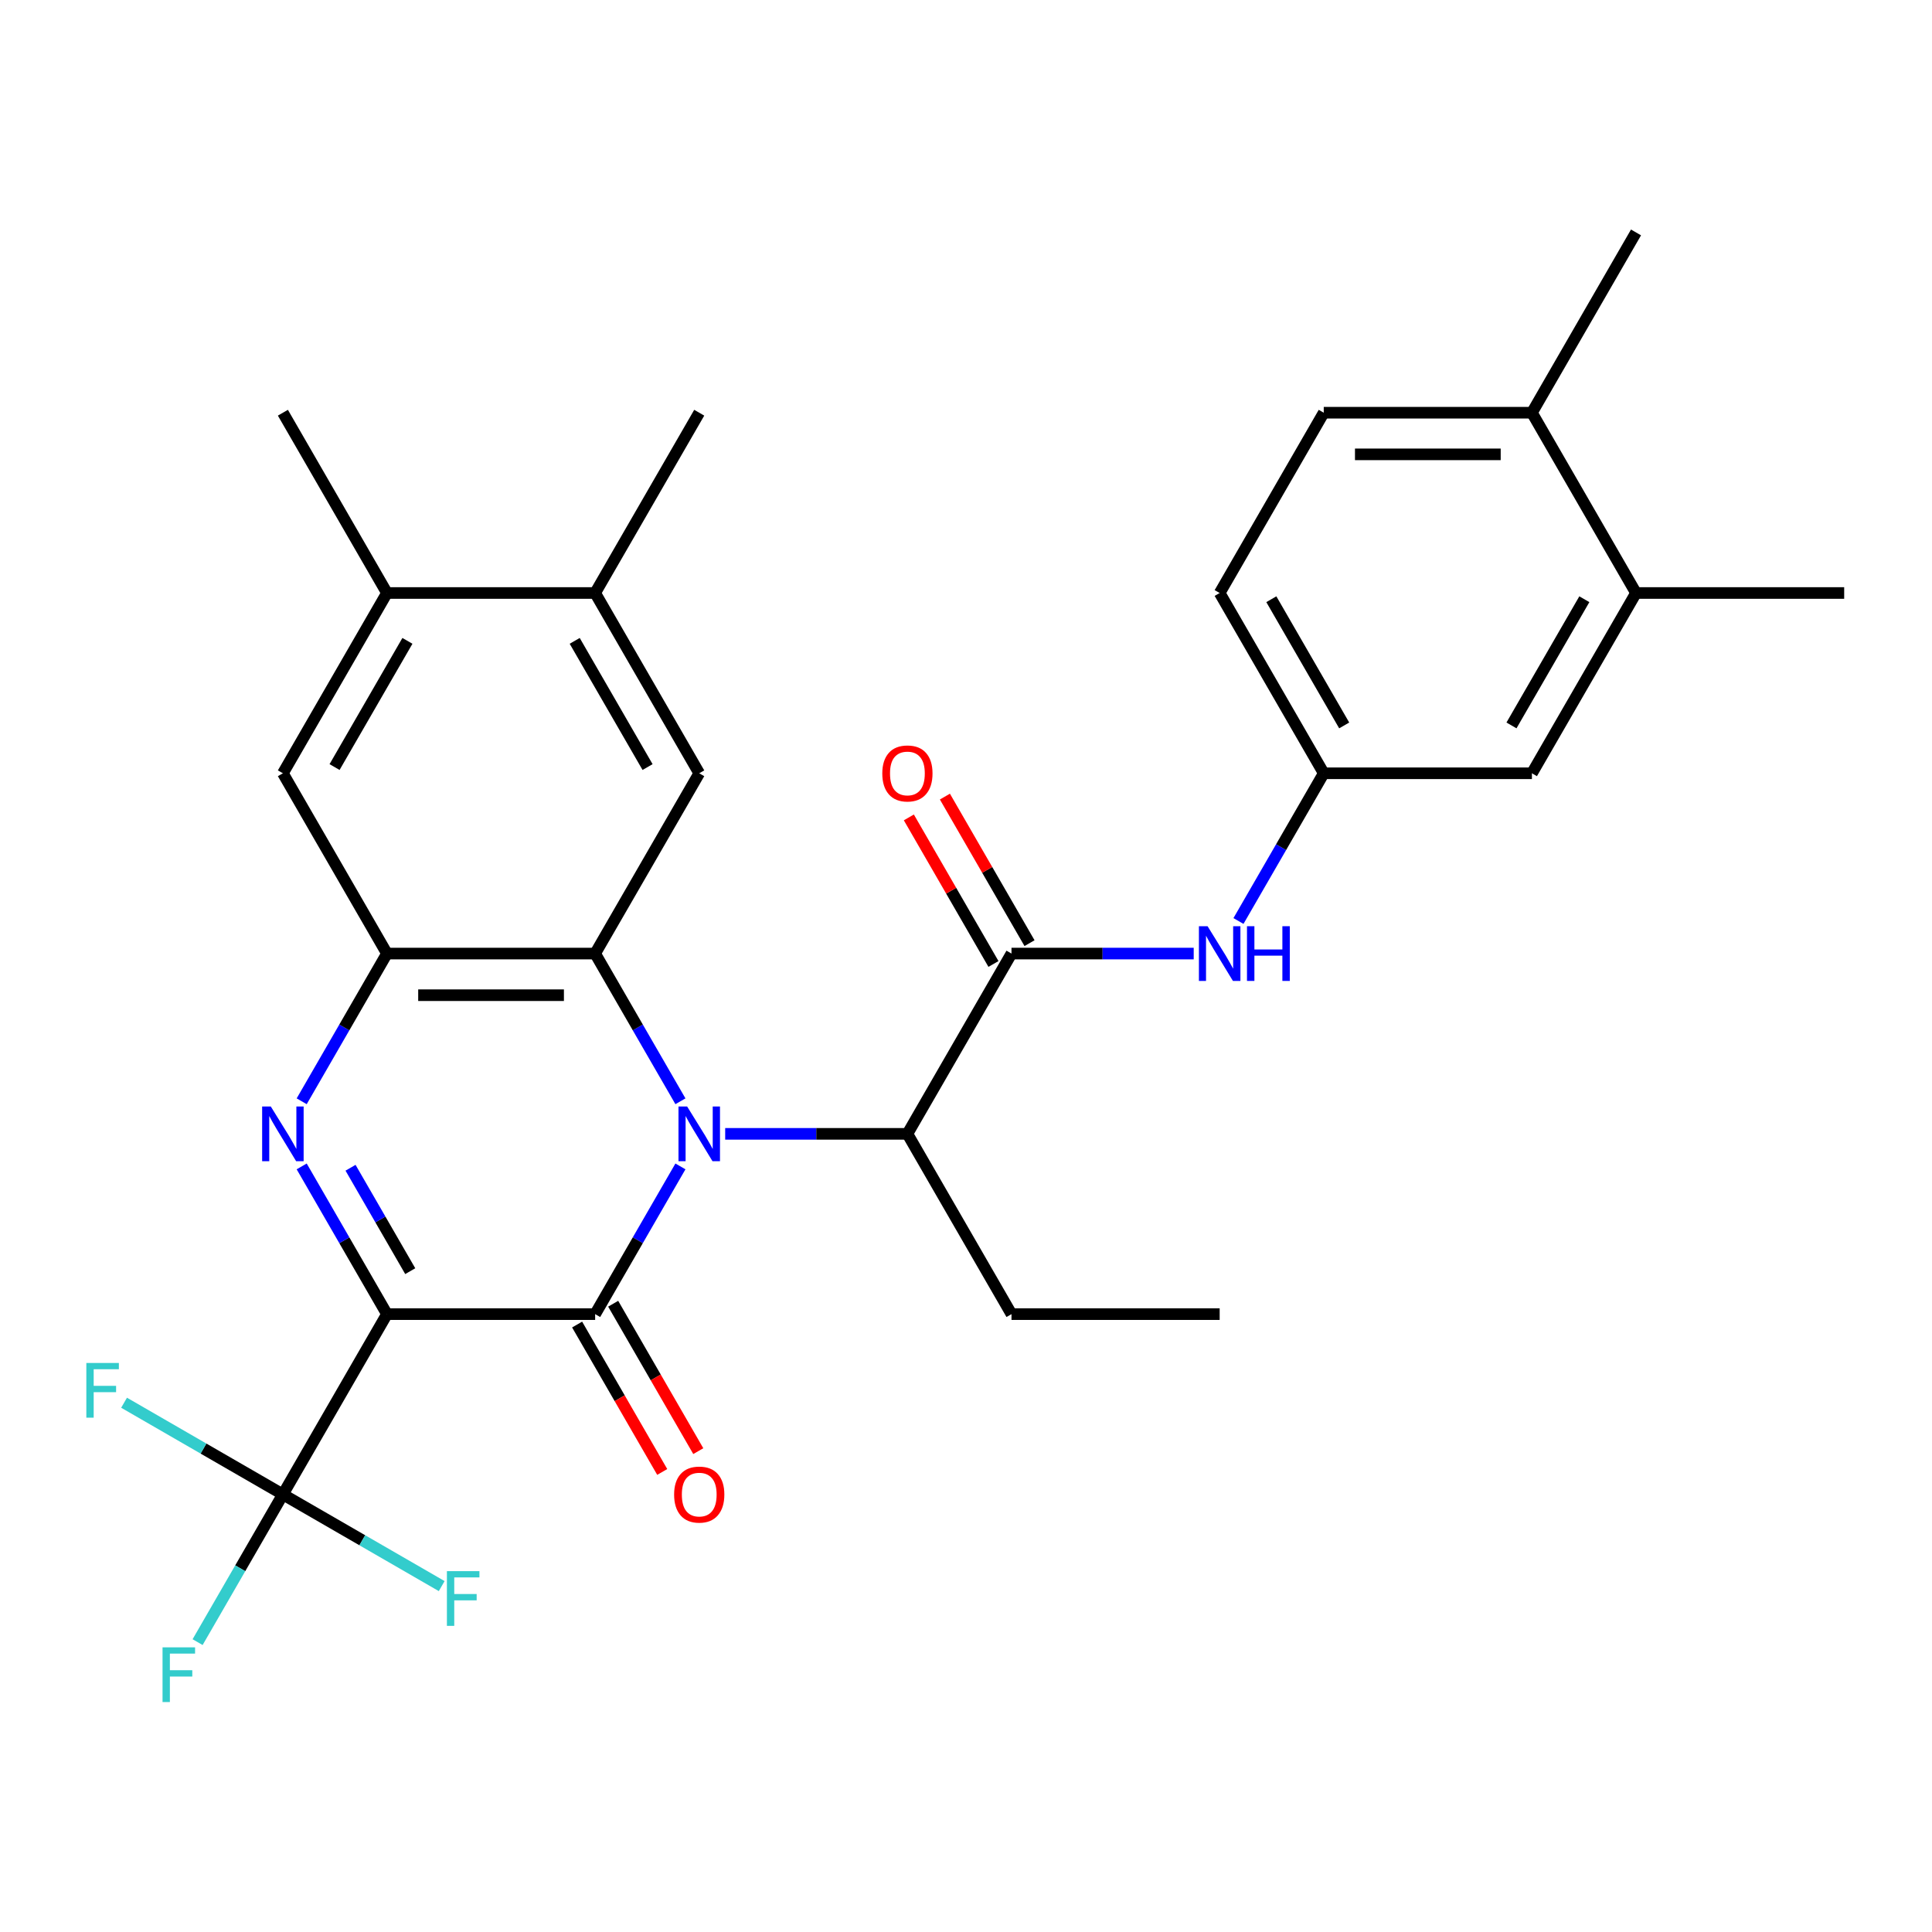 <?xml version='1.0' encoding='iso-8859-1'?>
<svg version='1.1' baseProfile='full'
              xmlns='http://www.w3.org/2000/svg'
                      xmlns:rdkit='http://www.rdkit.org/xml'
                      xmlns:xlink='http://www.w3.org/1999/xlink'
                  xml:space='preserve'
width='1000px' height='1000px' viewBox='0 0 1000 1000'>
<!-- END OF HEADER -->
<rect style='opacity:1.0;fill:#FFFFFF;stroke:none' width='1000' height='1000' x='0' y='0'> </rect>
<path class='bond-1' d='M 200.297,680.192 L 308.047,680.192' style='fill:none;fill-rule:evenodd;stroke:#000000;stroke-width:6px;stroke-linecap:butt;stroke-linejoin:miter;stroke-opacity:1' />
<path class='bond-2' d='M 200.297,680.192 L 178.225,641.962' style='fill:none;fill-rule:evenodd;stroke:#000000;stroke-width:6px;stroke-linecap:butt;stroke-linejoin:miter;stroke-opacity:1' />
<path class='bond-2' d='M 178.225,641.962 L 156.153,603.732' style='fill:none;fill-rule:evenodd;stroke:#0000FF;stroke-width:6px;stroke-linecap:butt;stroke-linejoin:miter;stroke-opacity:1' />
<path class='bond-2' d='M 212.339,657.948 L 196.888,631.187' style='fill:none;fill-rule:evenodd;stroke:#000000;stroke-width:6px;stroke-linecap:butt;stroke-linejoin:miter;stroke-opacity:1' />
<path class='bond-2' d='M 196.888,631.187 L 181.438,604.426' style='fill:none;fill-rule:evenodd;stroke:#0000FF;stroke-width:6px;stroke-linecap:butt;stroke-linejoin:miter;stroke-opacity:1' />
<path class='bond-5' d='M 200.297,680.192 L 146.423,773.506' style='fill:none;fill-rule:evenodd;stroke:#000000;stroke-width:6px;stroke-linecap:butt;stroke-linejoin:miter;stroke-opacity:1' />
<path class='bond-0' d='M 352.191,603.732 L 330.119,641.962' style='fill:none;fill-rule:evenodd;stroke:#0000FF;stroke-width:6px;stroke-linecap:butt;stroke-linejoin:miter;stroke-opacity:1' />
<path class='bond-0' d='M 330.119,641.962 L 308.047,680.192' style='fill:none;fill-rule:evenodd;stroke:#000000;stroke-width:6px;stroke-linecap:butt;stroke-linejoin:miter;stroke-opacity:1' />
<path class='bond-7' d='M 375.356,586.878 L 422.514,586.878' style='fill:none;fill-rule:evenodd;stroke:#0000FF;stroke-width:6px;stroke-linecap:butt;stroke-linejoin:miter;stroke-opacity:1' />
<path class='bond-7' d='M 422.514,586.878 L 469.672,586.878' style='fill:none;fill-rule:evenodd;stroke:#000000;stroke-width:6px;stroke-linecap:butt;stroke-linejoin:miter;stroke-opacity:1' />
<path class='bond-30' d='M 352.191,570.024 L 330.119,531.794' style='fill:none;fill-rule:evenodd;stroke:#0000FF;stroke-width:6px;stroke-linecap:butt;stroke-linejoin:miter;stroke-opacity:1' />
<path class='bond-30' d='M 330.119,531.794 L 308.047,493.564' style='fill:none;fill-rule:evenodd;stroke:#000000;stroke-width:6px;stroke-linecap:butt;stroke-linejoin:miter;stroke-opacity:1' />
<path class='bond-13' d='M 298.716,685.58 L 320.742,723.73' style='fill:none;fill-rule:evenodd;stroke:#000000;stroke-width:6px;stroke-linecap:butt;stroke-linejoin:miter;stroke-opacity:1' />
<path class='bond-13' d='M 320.742,723.73 L 342.768,761.88' style='fill:none;fill-rule:evenodd;stroke:#FF0000;stroke-width:6px;stroke-linecap:butt;stroke-linejoin:miter;stroke-opacity:1' />
<path class='bond-13' d='M 317.379,674.805 L 339.405,712.955' style='fill:none;fill-rule:evenodd;stroke:#000000;stroke-width:6px;stroke-linecap:butt;stroke-linejoin:miter;stroke-opacity:1' />
<path class='bond-13' d='M 339.405,712.955 L 361.431,751.105' style='fill:none;fill-rule:evenodd;stroke:#FF0000;stroke-width:6px;stroke-linecap:butt;stroke-linejoin:miter;stroke-opacity:1' />
<path class='bond-4' d='M 156.153,570.024 L 178.225,531.794' style='fill:none;fill-rule:evenodd;stroke:#0000FF;stroke-width:6px;stroke-linecap:butt;stroke-linejoin:miter;stroke-opacity:1' />
<path class='bond-4' d='M 178.225,531.794 L 200.297,493.564' style='fill:none;fill-rule:evenodd;stroke:#000000;stroke-width:6px;stroke-linecap:butt;stroke-linejoin:miter;stroke-opacity:1' />
<path class='bond-3' d='M 308.047,493.564 L 200.297,493.564' style='fill:none;fill-rule:evenodd;stroke:#000000;stroke-width:6px;stroke-linecap:butt;stroke-linejoin:miter;stroke-opacity:1' />
<path class='bond-3' d='M 291.885,515.114 L 216.46,515.114' style='fill:none;fill-rule:evenodd;stroke:#000000;stroke-width:6px;stroke-linecap:butt;stroke-linejoin:miter;stroke-opacity:1' />
<path class='bond-8' d='M 308.047,493.564 L 361.922,400.25' style='fill:none;fill-rule:evenodd;stroke:#000000;stroke-width:6px;stroke-linecap:butt;stroke-linejoin:miter;stroke-opacity:1' />
<path class='bond-10' d='M 200.297,493.564 L 146.423,400.25' style='fill:none;fill-rule:evenodd;stroke:#000000;stroke-width:6px;stroke-linecap:butt;stroke-linejoin:miter;stroke-opacity:1' />
<path class='bond-19' d='M 146.423,773.506 L 124.35,811.736' style='fill:none;fill-rule:evenodd;stroke:#000000;stroke-width:6px;stroke-linecap:butt;stroke-linejoin:miter;stroke-opacity:1' />
<path class='bond-19' d='M 124.35,811.736 L 102.278,849.966' style='fill:none;fill-rule:evenodd;stroke:#33CCCC;stroke-width:6px;stroke-linecap:butt;stroke-linejoin:miter;stroke-opacity:1' />
<path class='bond-20' d='M 146.423,773.506 L 105.322,749.777' style='fill:none;fill-rule:evenodd;stroke:#000000;stroke-width:6px;stroke-linecap:butt;stroke-linejoin:miter;stroke-opacity:1' />
<path class='bond-20' d='M 105.322,749.777 L 64.222,726.048' style='fill:none;fill-rule:evenodd;stroke:#33CCCC;stroke-width:6px;stroke-linecap:butt;stroke-linejoin:miter;stroke-opacity:1' />
<path class='bond-21' d='M 146.423,773.506 L 187.523,797.235' style='fill:none;fill-rule:evenodd;stroke:#000000;stroke-width:6px;stroke-linecap:butt;stroke-linejoin:miter;stroke-opacity:1' />
<path class='bond-21' d='M 187.523,797.235 L 228.623,820.964' style='fill:none;fill-rule:evenodd;stroke:#33CCCC;stroke-width:6px;stroke-linecap:butt;stroke-linejoin:miter;stroke-opacity:1' />
<path class='bond-6' d='M 523.547,493.564 L 469.672,586.878' style='fill:none;fill-rule:evenodd;stroke:#000000;stroke-width:6px;stroke-linecap:butt;stroke-linejoin:miter;stroke-opacity:1' />
<path class='bond-9' d='M 523.547,493.564 L 570.705,493.564' style='fill:none;fill-rule:evenodd;stroke:#000000;stroke-width:6px;stroke-linecap:butt;stroke-linejoin:miter;stroke-opacity:1' />
<path class='bond-9' d='M 570.705,493.564 L 617.863,493.564' style='fill:none;fill-rule:evenodd;stroke:#0000FF;stroke-width:6px;stroke-linecap:butt;stroke-linejoin:miter;stroke-opacity:1' />
<path class='bond-16' d='M 532.878,488.177 L 510.979,450.246' style='fill:none;fill-rule:evenodd;stroke:#000000;stroke-width:6px;stroke-linecap:butt;stroke-linejoin:miter;stroke-opacity:1' />
<path class='bond-16' d='M 510.979,450.246 L 489.08,412.316' style='fill:none;fill-rule:evenodd;stroke:#FF0000;stroke-width:6px;stroke-linecap:butt;stroke-linejoin:miter;stroke-opacity:1' />
<path class='bond-16' d='M 514.215,498.952 L 492.316,461.021' style='fill:none;fill-rule:evenodd;stroke:#000000;stroke-width:6px;stroke-linecap:butt;stroke-linejoin:miter;stroke-opacity:1' />
<path class='bond-16' d='M 492.316,461.021 L 470.417,423.091' style='fill:none;fill-rule:evenodd;stroke:#FF0000;stroke-width:6px;stroke-linecap:butt;stroke-linejoin:miter;stroke-opacity:1' />
<path class='bond-24' d='M 469.672,586.878 L 523.547,680.192' style='fill:none;fill-rule:evenodd;stroke:#000000;stroke-width:6px;stroke-linecap:butt;stroke-linejoin:miter;stroke-opacity:1' />
<path class='bond-31' d='M 361.922,400.25 L 308.047,306.936' style='fill:none;fill-rule:evenodd;stroke:#000000;stroke-width:6px;stroke-linecap:butt;stroke-linejoin:miter;stroke-opacity:1' />
<path class='bond-31' d='M 335.178,397.028 L 297.466,331.708' style='fill:none;fill-rule:evenodd;stroke:#000000;stroke-width:6px;stroke-linecap:butt;stroke-linejoin:miter;stroke-opacity:1' />
<path class='bond-15' d='M 641.027,476.71 L 663.099,438.48' style='fill:none;fill-rule:evenodd;stroke:#0000FF;stroke-width:6px;stroke-linecap:butt;stroke-linejoin:miter;stroke-opacity:1' />
<path class='bond-15' d='M 663.099,438.48 L 685.171,400.25' style='fill:none;fill-rule:evenodd;stroke:#000000;stroke-width:6px;stroke-linecap:butt;stroke-linejoin:miter;stroke-opacity:1' />
<path class='bond-12' d='M 146.423,400.25 L 200.297,306.936' style='fill:none;fill-rule:evenodd;stroke:#000000;stroke-width:6px;stroke-linecap:butt;stroke-linejoin:miter;stroke-opacity:1' />
<path class='bond-12' d='M 173.167,397.028 L 210.879,331.708' style='fill:none;fill-rule:evenodd;stroke:#000000;stroke-width:6px;stroke-linecap:butt;stroke-linejoin:miter;stroke-opacity:1' />
<path class='bond-11' d='M 308.047,306.936 L 200.297,306.936' style='fill:none;fill-rule:evenodd;stroke:#000000;stroke-width:6px;stroke-linecap:butt;stroke-linejoin:miter;stroke-opacity:1' />
<path class='bond-25' d='M 308.047,306.936 L 361.922,213.622' style='fill:none;fill-rule:evenodd;stroke:#000000;stroke-width:6px;stroke-linecap:butt;stroke-linejoin:miter;stroke-opacity:1' />
<path class='bond-26' d='M 200.297,306.936 L 146.423,213.622' style='fill:none;fill-rule:evenodd;stroke:#000000;stroke-width:6px;stroke-linecap:butt;stroke-linejoin:miter;stroke-opacity:1' />
<path class='bond-14' d='M 846.796,306.936 L 792.921,400.25' style='fill:none;fill-rule:evenodd;stroke:#000000;stroke-width:6px;stroke-linecap:butt;stroke-linejoin:miter;stroke-opacity:1' />
<path class='bond-14' d='M 820.052,310.158 L 782.339,375.478' style='fill:none;fill-rule:evenodd;stroke:#000000;stroke-width:6px;stroke-linecap:butt;stroke-linejoin:miter;stroke-opacity:1' />
<path class='bond-27' d='M 846.796,306.936 L 954.545,306.936' style='fill:none;fill-rule:evenodd;stroke:#000000;stroke-width:6px;stroke-linecap:butt;stroke-linejoin:miter;stroke-opacity:1' />
<path class='bond-32' d='M 846.796,306.936 L 792.921,213.622' style='fill:none;fill-rule:evenodd;stroke:#000000;stroke-width:6px;stroke-linecap:butt;stroke-linejoin:miter;stroke-opacity:1' />
<path class='bond-17' d='M 685.171,400.25 L 792.921,400.25' style='fill:none;fill-rule:evenodd;stroke:#000000;stroke-width:6px;stroke-linecap:butt;stroke-linejoin:miter;stroke-opacity:1' />
<path class='bond-23' d='M 685.171,400.25 L 631.296,306.936' style='fill:none;fill-rule:evenodd;stroke:#000000;stroke-width:6px;stroke-linecap:butt;stroke-linejoin:miter;stroke-opacity:1' />
<path class='bond-23' d='M 695.753,375.478 L 658.04,310.158' style='fill:none;fill-rule:evenodd;stroke:#000000;stroke-width:6px;stroke-linecap:butt;stroke-linejoin:miter;stroke-opacity:1' />
<path class='bond-18' d='M 792.921,213.622 L 685.171,213.622' style='fill:none;fill-rule:evenodd;stroke:#000000;stroke-width:6px;stroke-linecap:butt;stroke-linejoin:miter;stroke-opacity:1' />
<path class='bond-18' d='M 776.758,235.172 L 701.334,235.172' style='fill:none;fill-rule:evenodd;stroke:#000000;stroke-width:6px;stroke-linecap:butt;stroke-linejoin:miter;stroke-opacity:1' />
<path class='bond-28' d='M 792.921,213.622 L 846.796,120.308' style='fill:none;fill-rule:evenodd;stroke:#000000;stroke-width:6px;stroke-linecap:butt;stroke-linejoin:miter;stroke-opacity:1' />
<path class='bond-22' d='M 685.171,213.622 L 631.296,306.936' style='fill:none;fill-rule:evenodd;stroke:#000000;stroke-width:6px;stroke-linecap:butt;stroke-linejoin:miter;stroke-opacity:1' />
<path class='bond-29' d='M 523.547,680.192 L 631.296,680.192' style='fill:none;fill-rule:evenodd;stroke:#000000;stroke-width:6px;stroke-linecap:butt;stroke-linejoin:miter;stroke-opacity:1' />
<path  class='atom-1' d='M 355.662 572.718
L 364.942 587.718
Q 365.862 589.198, 367.342 591.878
Q 368.822 594.558, 368.902 594.718
L 368.902 572.718
L 372.662 572.718
L 372.662 601.038
L 368.782 601.038
L 358.822 584.638
Q 357.662 582.718, 356.422 580.518
Q 355.222 578.318, 354.862 577.638
L 354.862 601.038
L 351.182 601.038
L 351.182 572.718
L 355.662 572.718
' fill='#0000FF'/>
<path  class='atom-3' d='M 140.163 572.718
L 149.443 587.718
Q 150.363 589.198, 151.843 591.878
Q 153.323 594.558, 153.403 594.718
L 153.403 572.718
L 157.163 572.718
L 157.163 601.038
L 153.283 601.038
L 143.323 584.638
Q 142.163 582.718, 140.923 580.518
Q 139.723 578.318, 139.363 577.638
L 139.363 601.038
L 135.683 601.038
L 135.683 572.718
L 140.163 572.718
' fill='#0000FF'/>
<path  class='atom-10' d='M 625.036 479.404
L 634.316 494.404
Q 635.236 495.884, 636.716 498.564
Q 638.196 501.244, 638.276 501.404
L 638.276 479.404
L 642.036 479.404
L 642.036 507.724
L 638.156 507.724
L 628.196 491.324
Q 627.036 489.404, 625.796 487.204
Q 624.596 485.004, 624.236 484.324
L 624.236 507.724
L 620.556 507.724
L 620.556 479.404
L 625.036 479.404
' fill='#0000FF'/>
<path  class='atom-10' d='M 645.436 479.404
L 649.276 479.404
L 649.276 491.444
L 663.756 491.444
L 663.756 479.404
L 667.596 479.404
L 667.596 507.724
L 663.756 507.724
L 663.756 494.644
L 649.276 494.644
L 649.276 507.724
L 645.436 507.724
L 645.436 479.404
' fill='#0000FF'/>
<path  class='atom-14' d='M 348.922 773.586
Q 348.922 766.786, 352.282 762.986
Q 355.642 759.186, 361.922 759.186
Q 368.202 759.186, 371.562 762.986
Q 374.922 766.786, 374.922 773.586
Q 374.922 780.466, 371.522 784.386
Q 368.122 788.266, 361.922 788.266
Q 355.682 788.266, 352.282 784.386
Q 348.922 780.506, 348.922 773.586
M 361.922 785.066
Q 366.242 785.066, 368.562 782.186
Q 370.922 779.266, 370.922 773.586
Q 370.922 768.026, 368.562 765.226
Q 366.242 762.386, 361.922 762.386
Q 357.602 762.386, 355.242 765.186
Q 352.922 767.986, 352.922 773.586
Q 352.922 779.306, 355.242 782.186
Q 357.602 785.066, 361.922 785.066
' fill='#FF0000'/>
<path  class='atom-17' d='M 456.672 400.33
Q 456.672 393.53, 460.032 389.73
Q 463.392 385.93, 469.672 385.93
Q 475.952 385.93, 479.312 389.73
Q 482.672 393.53, 482.672 400.33
Q 482.672 407.21, 479.272 411.13
Q 475.872 415.01, 469.672 415.01
Q 463.432 415.01, 460.032 411.13
Q 456.672 407.25, 456.672 400.33
M 469.672 411.81
Q 473.992 411.81, 476.312 408.93
Q 478.672 406.01, 478.672 400.33
Q 478.672 394.77, 476.312 391.97
Q 473.992 389.13, 469.672 389.13
Q 465.352 389.13, 462.992 391.93
Q 460.672 394.73, 460.672 400.33
Q 460.672 406.05, 462.992 408.93
Q 465.352 411.81, 469.672 411.81
' fill='#FF0000'/>
<path  class='atom-20' d='M 84.128 852.66
L 100.968 852.66
L 100.968 855.9
L 87.928 855.9
L 87.928 864.5
L 99.528 864.5
L 99.528 867.78
L 87.928 867.78
L 87.928 880.98
L 84.128 880.98
L 84.128 852.66
' fill='#33CCCC'/>
<path  class='atom-21' d='M 44.689 705.471
L 61.529 705.471
L 61.529 708.711
L 48.489 708.711
L 48.489 717.311
L 60.089 717.311
L 60.089 720.591
L 48.489 720.591
L 48.489 733.791
L 44.689 733.791
L 44.689 705.471
' fill='#33CCCC'/>
<path  class='atom-22' d='M 231.317 813.221
L 248.157 813.221
L 248.157 816.461
L 235.117 816.461
L 235.117 825.061
L 246.717 825.061
L 246.717 828.341
L 235.117 828.341
L 235.117 841.541
L 231.317 841.541
L 231.317 813.221
' fill='#33CCCC'/>
</svg>
